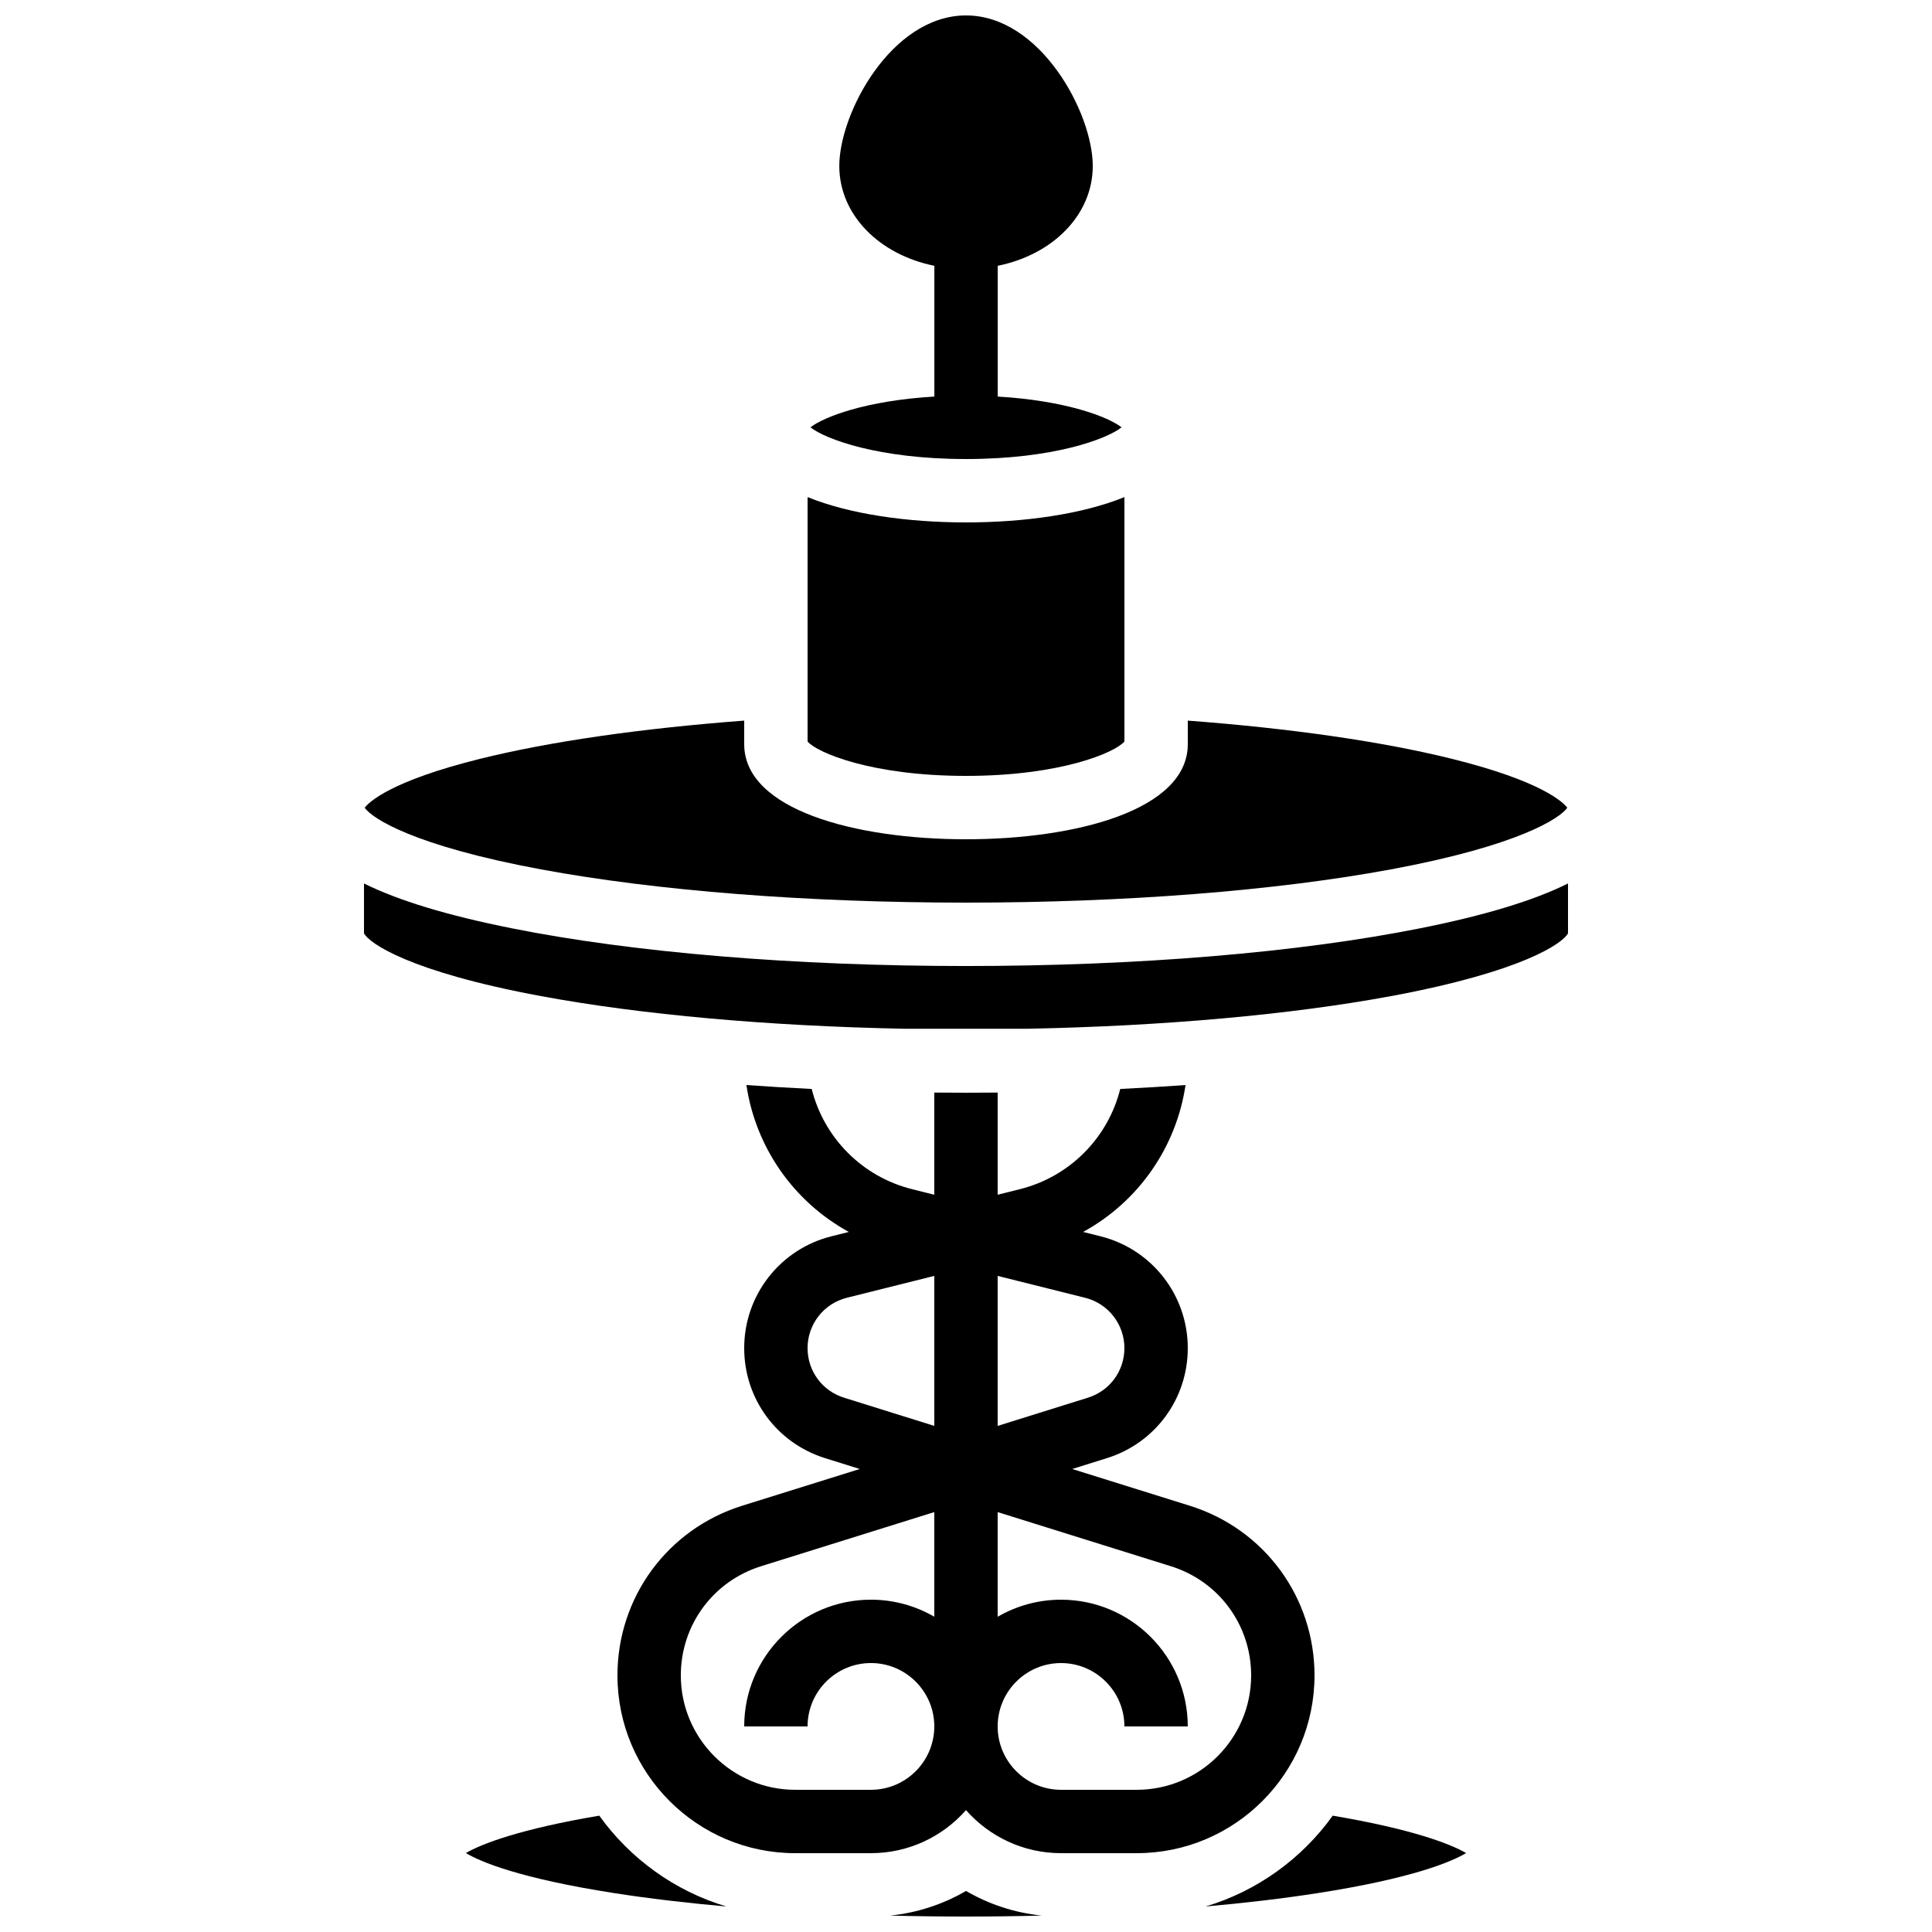 <?xml version="1.0" encoding="UTF-8"?>
<!-- Uploaded to: ICON Repo, www.svgrepo.com, Generator: ICON Repo Mixer Tools -->
<svg width="800px" height="800px" version="1.1" viewBox="144 144 512 512" xmlns="http://www.w3.org/2000/svg">
 <defs>
  <clipPath id="b">
   <path d="m358 148.09h84v117.91h-84z"/>
  </clipPath>
  <clipPath id="a">
   <path d="m379 645h42v6.902h-42z"/>
  </clipPath>
 </defs>
 <path d="m492.36 588c0-20.715-13.285-38.785-33.059-44.965l-31.156-9.738 9.188-2.871c12.824-4.008 21.441-15.727 21.441-29.16 0-14.047-9.516-26.234-23.145-29.641l-4.594-1.148c14.547-7.953 24.68-22.32 27.145-38.938-5.652 0.41-11.43 0.758-17.305 1.047-3.223 12.863-13.273 23.227-26.613 26.562l-5.871 1.469v-27.074c-2.789 0.027-5.586 0.039-8.398 0.039-2.809 0-5.609-0.012-8.398-0.039v27.074l-5.871-1.469c-13.34-3.336-23.387-13.699-26.613-26.562-5.875-0.289-11.652-0.637-17.305-1.047 2.465 16.617 12.598 30.984 27.145 38.938l-4.594 1.148c-13.621 3.406-23.137 15.594-23.137 29.641 0 13.434 8.613 25.152 21.438 29.16l9.188 2.871-31.156 9.734c-19.773 6.184-33.059 24.254-33.059 44.969 0 25.977 21.133 47.109 47.109 47.109h20.066c10.023 0 19.031-4.418 25.191-11.406 6.16 6.988 15.164 11.406 25.191 11.406h20.066c25.973 0 47.105-21.133 47.105-47.109zm-50.379-86.734c0 6.051-3.879 11.328-9.656 13.133l-23.934 7.481v-39.75l23.164 5.793c6.137 1.531 10.426 7.019 10.426 13.344zm-83.969 0c0-6.324 4.285-11.812 10.422-13.348l23.164-5.793v39.75l-23.934-7.477c-5.773-1.805-9.652-7.082-9.652-13.133zm16.793 117.05h-20.066c-16.715 0-30.316-13.602-30.316-30.316 0-13.332 8.551-24.961 21.273-28.934l45.902-14.348v27.734c-4.945-2.867-10.676-4.519-16.793-4.519-18.52 0-33.586 15.066-33.586 33.586h16.793c0-9.258 7.535-16.793 16.793-16.793 9.258 0 16.793 7.535 16.793 16.793 0 9.262-7.535 16.797-16.793 16.797zm70.445 0h-20.066c-9.258 0-16.793-7.535-16.793-16.793 0-9.258 7.535-16.793 16.793-16.793s16.793 7.535 16.793 16.793h16.793c0-18.52-15.066-33.586-33.586-33.586-6.117 0-11.848 1.652-16.793 4.519v-27.734l45.898 14.344c12.727 3.973 21.277 15.602 21.277 28.934 0 16.715-13.602 30.316-30.316 30.316z"/>
 <path d="m400 349.62c25.102 0 39.512-6.191 41.984-9.109v-64.777c-11.199 4.562-26.625 6.711-41.984 6.711s-30.789-2.152-41.984-6.711v64.777c2.469 2.918 16.883 9.109 41.984 9.109z"/>
 <path d="m287.4 374.4c30.637 5.68 70.629 8.805 112.6 8.805s81.961-3.129 112.6-8.809c33.73-6.254 44.82-13.52 46.754-16.344-1.125-1.457-6.82-7.066-30.602-12.961-18.48-4.582-42.539-8.051-69.977-10.121v6.254c0 17.402-29.52 25.191-58.777 25.191s-58.777-7.789-58.777-25.191v-6.254c-27.438 2.07-51.492 5.539-69.977 10.121-23.781 5.894-29.477 11.504-30.602 12.961 1.934 2.824 13.023 10.094 46.754 16.348z"/>
 <g clip-path="url(#b)">
  <path d="m358.78 257.25c3.941 3.106 18.012 8.398 41.223 8.398 23.207 0 37.281-5.293 41.223-8.398-3.441-2.711-14.605-7.086-32.824-8.156v-34.656c14.645-2.957 25.191-13.523 25.191-26.461 0-14.012-13.852-39.887-33.586-39.887-19.738 0-33.586 25.875-33.586 39.887 0 12.938 10.547 23.504 25.191 26.461v34.656c-18.227 1.07-29.391 5.445-32.832 8.156z"/>
 </g>
 <path d="m520.39 390c-32.246 6.449-75 10.004-120.39 10.004s-88.152-3.551-120.39-10c-17.039-3.41-30.004-7.324-39.148-11.875v13.203c1.289 2.562 11.895 10.156 46.938 16.652 26.59 4.93 60.23 7.934 96.09 8.641h33.023c35.859-0.707 69.5-3.711 96.09-8.641 35.047-6.496 45.652-14.09 46.938-16.652v-13.203c-9.141 4.551-22.102 8.465-39.141 11.871z"/>
 <g clip-path="url(#a)">
  <path d="m379.89 651.65c6.621 0.168 13.336 0.254 20.109 0.254 6.769 0 13.488-0.09 20.109-0.258-7.269-0.73-14.078-3.023-20.109-6.523-6.031 3.504-12.844 5.793-20.109 6.527z"/>
 </g>
 <path d="m302.81 625.17c-20.691 3.488-31.086 7.41-35.355 9.91 3.922 2.324 14.156 6.688 39.344 10.617 9.062 1.414 19.066 2.598 29.715 3.543-13.73-4.094-25.531-12.691-33.703-24.07z"/>
 <path d="m463.48 649.24c10.648-0.945 20.648-2.133 29.715-3.543 25.188-3.93 35.426-8.293 39.344-10.613-4.269-2.5-14.664-6.422-35.355-9.91-8.172 11.379-19.973 19.973-33.703 24.066z"/>
</svg>